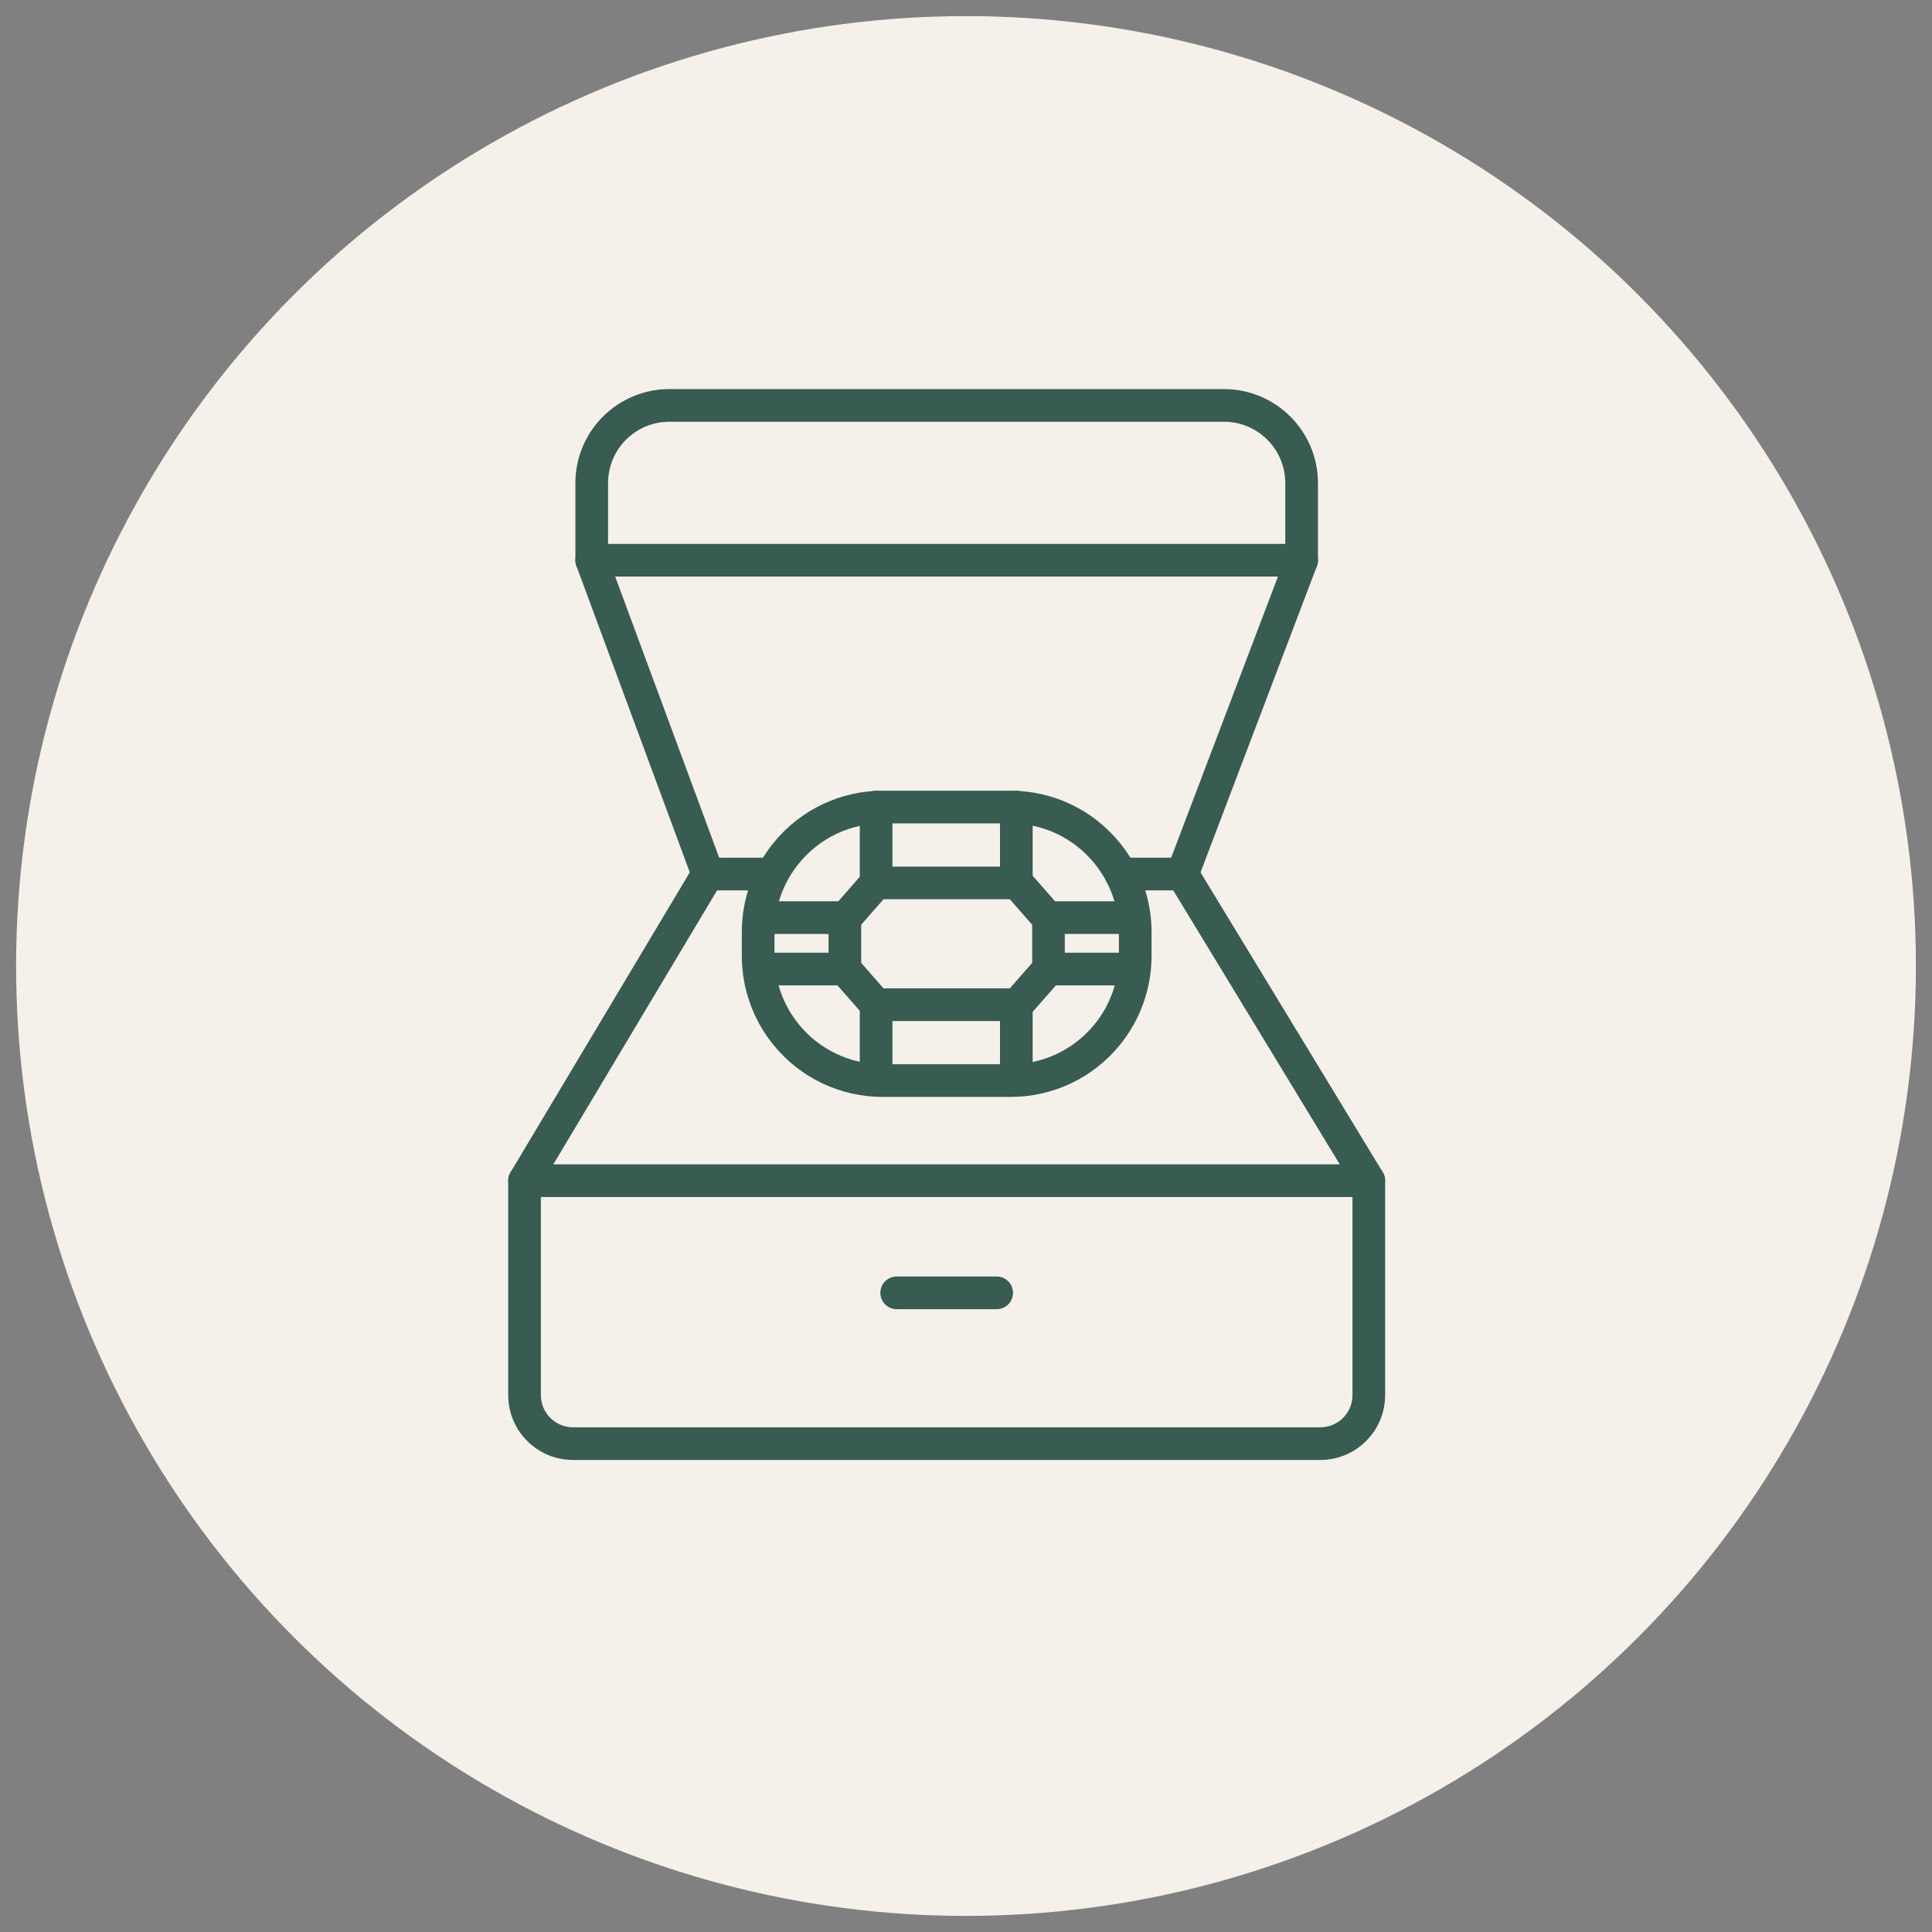 <?xml version="1.0" encoding="utf-8"?>
<!-- Generator: Adobe Illustrator 16.0.0, SVG Export Plug-In . SVG Version: 6.00 Build 0)  -->
<!DOCTYPE svg PUBLIC "-//W3C//DTD SVG 1.1//EN" "http://www.w3.org/Graphics/SVG/1.1/DTD/svg11.dtd">
<svg version="1.1" id="Calque_1" xmlns="http://www.w3.org/2000/svg" xmlns:xlink="http://www.w3.org/1999/xlink" x="0px" y="0px"
	 width="200px" height="200px" viewBox="0 0 200 200" enable-background="new 0 0 200 200" xml:space="preserve">
<rect x="0" y="0" width="200" height="200" fill="#808080" stroke="none"/>
<circle fill="#F5F0EA" cx="100" cy="100" r="98.333"/>
<line fill="none" stroke="#385B52" stroke-width="4" stroke-miterlimit="10" x1="343.434" y1="241.654" x2="449.983" y2="241.654"/>
<line fill="none" stroke="#385B52" stroke-width="4" stroke-miterlimit="10" x1="354.73" y1="241.646" x2="354.73" y2="188.632"/>
<line fill="none" stroke="#385B52" stroke-width="4" stroke-miterlimit="10" x1="438.658" y1="241.646" x2="438.658" y2="188.611"/>
<g>
	<polygon fill="none" stroke="#385B52" stroke-width="4" stroke-miterlimit="10" points="445.102,193.723 396.708,155.316 
		348.315,193.723 341.142,184.682 396.708,140.582 452.275,184.682 	"/>
</g>
<path fill="none" stroke="#385B52" stroke-width="4" stroke-miterlimit="10" d="M396.724,231.086
	c-7.171-2.34-11.982-5.721-15.207-9.129c-4.354-4.605-6.503-10.871-6.503-17.207v-17.73c14.645,2.82,21.71-3.351,21.71-3.351
	s7.065,6.171,21.709,3.351v17.73c0,6.336-2.147,12.602-6.503,17.207C408.705,225.365,403.896,228.746,396.724,231.086z"/>
<polyline fill="none" stroke="#385B52" stroke-width="4" stroke-miterlimit="10" points="389.321,204.635 396.397,211.711 
	406.774,201.334 "/>
<g>
	<path fill="none" stroke="#385B52" stroke-width="4" stroke-miterlimit="10" d="M74.244,333.398l-1.882-2.332l-3.328-4.156
		c-0.358-0.432-0.603-0.963-0.752-1.504v-0.021l-1.374-5.268l-4.42-17.002c-0.865-3.352-3.744-5.662-7.035-5.662H28.12"/>
	<line fill="none" stroke="#385B52" stroke-width="4" stroke-miterlimit="10" x1="30.811" y1="369.139" x2="28.12" y2="369.139"/>
	<path fill="none" stroke="#385B52" stroke-width="4" stroke-miterlimit="10" d="M66.911,320.125h11.73
		c2.225,0,4.029,1.904,4.029,4.257v1.229c0,2.072-1.414,3.844-3.352,4.193l-6.95,1.258"/>
	<line fill="none" stroke="#385B52" stroke-width="4" stroke-miterlimit="10" x1="68.28" y1="325.393" x2="28.12" y2="325.393"/>
	<line fill="none" stroke="#385B52" stroke-width="4" stroke-miterlimit="10" x1="28.12" y1="369.13" x2="2.051" y2="369.13"/>
	<path fill="none" stroke="#385B52" stroke-width="4" stroke-miterlimit="10" d="M-15.556,369.13h-0.115
		c-4.607,0-8.351-3.947-8.351-8.82v-17.005c0-1.543,0.526-3.047,1.468-4.232l9.761-12.17c0.357-0.432,0.604-0.959,0.752-1.506
		l5.793-22.289c0.867-3.348,3.746-5.662,7.035-5.662H28.12"/>
	<path fill="none" stroke="#385B52" stroke-width="4" stroke-miterlimit="10" d="M3.25,349.825v-1.118
		c0-1.986-1.273-3.738-3.127-4.305l-9.642-2.948c-3.431-1.046-6.876,1.586-6.876,5.259v3.112c0,2.479,1.958,4.489,4.377,4.489
		h10.892C1.29,354.314,3.25,352.305,3.25,349.825z"/>
	<path fill="none" stroke="#385B52" stroke-width="4" stroke-miterlimit="10" d="M-10.667,320.125h-11.73
		c-2.226,0-4.031,1.904-4.031,4.257v1.229c0,2.072,1.417,3.844,3.351,4.193l6.952,1.258"/>
	<line fill="none" stroke="#385B52" stroke-width="4" stroke-miterlimit="10" x1="-12.038" y1="325.393" x2="28.12" y2="325.393"/>
	<path fill="none" stroke="#385B52" stroke-width="4" stroke-miterlimit="10" d="M95.675,340.758v22.933
		c0,10.505-4.386,20.69-12.428,27.454c-4.231,3.54-9.864,6.797-17.352,8.955c-7.504-2.158-13.138-5.415-17.368-8.955
		c-8.043-6.764-12.429-16.949-12.429-27.454v-22.933c20.133,2.428,29.797-5.344,29.797-5.344S75.541,343.186,95.675,340.758z"/>
	<polyline fill="none" stroke="#385B52" stroke-width="4" stroke-miterlimit="10" points="55.862,365.663 63.311,373.11 
		75.911,360.512 	"/>
	<path fill="none" stroke="#385B52" stroke-width="4" stroke-miterlimit="10" d="M7.966,369.13v9.638c0,2.488-2,4.502-4.487,4.502
		h-14.527c-2.49,0-4.507-2.014-4.507-4.502v-9.638H7.966z"/>
	<path fill="none" stroke="#385B52" stroke-width="4" stroke-miterlimit="10" d="M30.454,355.989h-15.82
		c-2.896,0-5.247-2.353-5.247-5.247c0-1.469,0.584-2.784,1.542-3.726c0.941-0.958,2.257-1.542,3.705-1.542h15.82"/>
</g>
<g>
	<path fill="none" stroke="#385B52" stroke-width="5" stroke-miterlimit="10" d="M328.33,61.432h-64.397
		c-1.938,0-3.508-1.57-3.508-3.508V0.288c0-1.938,1.569-3.509,3.508-3.509H350.6c1.938,0,3.509,1.571,3.509,3.509v24.213"/>
	<line fill="none" stroke="#385B52" stroke-width="5" stroke-miterlimit="10" x1="328.408" y1="51.232" x2="260.425" y2="51.232"/>
	<line fill="none" stroke="#385B52" stroke-width="3" stroke-miterlimit="10" x1="318.565" y1="73.521" x2="295.968" y2="73.521"/>
	<line fill="none" stroke="#385B52" stroke-width="5" stroke-miterlimit="10" x1="314.288" y1="61.432" x2="314.288" y2="73.521"/>
	<line fill="none" stroke="#385B52" stroke-width="5" stroke-miterlimit="10" x1="300.245" y1="61.432" x2="300.245" y2="73.521"/>
	<path fill="none" stroke="#385B52" stroke-width="5" stroke-miterlimit="10" d="M392.872,76.676h-65.719
		c-0.654,0-1.026-0.749-0.633-1.268l7.811-10.337h51.363l7.809,10.337C393.897,75.928,393.526,76.676,392.872,76.676z"/>
	<path fill="none" stroke="#385B52" stroke-width="5" stroke-miterlimit="10" d="M385.694,65.071v-31.9c0-1.233-1-2.232-2.233-2.232
		h-46.898c-1.233,0-2.231,0.999-2.231,2.232v31.9"/>
</g>
<g>
	<path fill="#385B52" d="M310.205-53.658h-34.318c-1.396,0-2.528-1.133-2.528-2.529V-92.94c0-1.396,1.132-2.529,2.528-2.529h88.604
		c1.397,0,2.529,1.133,2.529,2.529v7.133c0,1.396-1.132,2.528-2.529,2.528c-1.396,0-2.528-1.132-2.528-2.528v-4.604h-83.546v31.694
		h31.789c1.396,0,2.529,1.133,2.529,2.529S311.602-53.658,310.205-53.658L310.205-53.658z"/>
	<path fill="#385B52" d="M320.189-65.965c-1.397,0-2.529-1.133-2.529-2.529v-23.894c0-1.397,1.132-2.529,2.529-2.529
		c1.396,0,2.527,1.132,2.527,2.529v23.894C322.717-67.098,321.585-65.965,320.189-65.965L320.189-65.965z"/>
	<path fill="#385B52" d="M302.955-80.8h-12.307c-1.396,0-2.529-1.134-2.529-2.53v-8.766c0-1.396,1.133-2.529,2.529-2.529
		s2.529,1.132,2.529,2.529v6.238h7.248v-6.238c0-1.396,1.133-2.529,2.529-2.529s2.529,1.132,2.529,2.529v8.766
		C305.484-81.934,304.352-80.8,302.955-80.8L302.955-80.8z"/>
	<path fill="#385B52" d="M347.294-80.8h-12.307c-1.396,0-2.528-1.134-2.528-2.53v-8.766c0-1.396,1.132-2.529,2.528-2.529
		s2.529,1.132,2.529,2.529v6.238h7.248v-6.238c0-1.396,1.134-2.529,2.529-2.529c1.396,0,2.529,1.132,2.529,2.529v8.766
		C349.823-81.934,348.69-80.8,347.294-80.8L347.294-80.8z"/>
	<path fill="#385B52" d="M325.041-117.722h-12.307c-1.397,0-2.529-1.132-2.529-2.529v-8.766c0-1.397,1.132-2.529,2.529-2.529
		c1.396,0,2.527,1.132,2.527,2.529v6.237h7.25v-6.237c0-1.397,1.133-2.529,2.529-2.529s2.528,1.132,2.528,2.529v8.766
		C327.569-118.854,326.438-117.722,325.041-117.722L325.041-117.722z"/>
	<path fill="#385B52" d="M342.237-91.422c-1.397,0-2.529-1.132-2.529-2.529V-127.5h-39.112v33.549c0,1.397-1.133,2.529-2.529,2.529
		s-2.529-1.132-2.529-2.529v-36.078c0-1.396,1.133-2.528,2.529-2.528h44.171c1.396,0,2.527,1.132,2.527,2.528v36.078
		C344.765-92.554,343.633-91.422,342.237-91.422L342.237-91.422z"/>
	<path fill="#385B52" d="M321.382-53.645l21.387,21.387l42.688-42.686l-7.128-7.016l-33.714,33.713
		c-0.987,0.988-2.589,0.988-3.576,0l-12.472-12.471L321.382-53.645L321.382-53.645z M342.769-26.152
		c-0.646,0-1.294-0.246-1.787-0.74l-24.978-24.979c-0.478-0.477-0.744-1.123-0.742-1.797c0.004-0.676,0.275-1.32,0.756-1.793
		l10.789-10.621c0.99-0.975,2.58-0.967,3.563,0.014l12.458,12.459l33.699-33.7c0.982-0.982,2.572-0.988,3.563-0.015l10.732,10.564
		c0.479,0.473,0.751,1.117,0.754,1.791s-0.264,1.322-0.74,1.799l-46.277,46.277C344.063-26.398,343.416-26.152,342.769-26.152
		L342.769-26.152z"/>
</g>
<g>
	<g>
		<path fill="#385B52" d="M136.684,151.134H59.315c-3.697,0-6.705-3.008-6.705-6.706v-22.203c0-0.934,0.756-1.689,1.69-1.689h87.399
			c0.934,0,1.689,0.756,1.689,1.689v22.203C143.389,148.126,140.381,151.134,136.684,151.134z M55.991,123.915v20.513
			c0,1.833,1.491,3.325,3.325,3.325h77.368c1.834,0,3.326-1.492,3.326-3.325v-20.513H55.991z"/>
		<path fill="#385B52" d="M141.701,123.915c-0.572,0-1.129-0.289-1.447-0.813l-19.295-31.746c-0.484-0.798-0.23-1.838,0.566-2.322
			s1.838-0.231,2.322,0.566l19.295,31.746c0.484,0.799,0.232,1.838-0.566,2.322C142.303,123.837,142,123.915,141.701,123.915z"/>
		<path fill="#385B52" d="M54.299,123.915c-0.295,0-0.594-0.077-0.866-0.239c-0.801-0.479-1.062-1.517-0.583-2.317L71.823,89.61
			c0.479-0.801,1.517-1.062,2.317-0.583c0.801,0.479,1.063,1.517,0.584,2.317l-18.974,31.748
			C55.435,123.622,54.874,123.915,54.299,123.915z"/>
		<g>
			<path fill="#385B52" d="M134.744,59.687H61.255c-0.934,0-1.69-0.757-1.69-1.689v-7.996c0-5.361,4.36-9.723,9.721-9.723h57.426
				c5.361,0,9.721,4.361,9.721,9.723v7.996C136.434,58.93,135.678,59.687,134.744,59.687z M62.945,56.306h70.107v-6.305
				c0-3.497-2.844-6.342-6.34-6.342H69.287c-3.497,0-6.341,2.845-6.341,6.342V56.306z"/>
			<path fill="#385B52" d="M79.744,92.169h-6.47c-0.707,0-1.34-0.441-1.585-1.104L59.67,58.583
				c-0.324-0.875,0.123-1.848,0.999-2.172c0.875-0.324,1.848,0.123,2.171,0.999l11.61,31.378h5.293c0.934,0,1.69,0.757,1.69,1.689
				C81.434,91.412,80.678,92.169,79.744,92.169z"/>
			<path fill="#385B52" d="M122.402,92.169h-6.367c-0.934,0-1.689-0.757-1.689-1.691c0-0.933,0.756-1.689,1.689-1.689h5.203
				l11.926-31.392c0.332-0.873,1.309-1.312,2.18-0.979c0.873,0.331,1.311,1.307,0.98,2.18l-12.34,32.482
				C123.734,91.734,123.105,92.169,122.402,92.169z"/>
		</g>
		<path fill="#385B52" d="M103.176,135.525H92.824c-0.934,0-1.69-0.757-1.69-1.689c0-0.934,0.756-1.69,1.69-1.69h10.352
			c0.934,0,1.689,0.757,1.689,1.69C104.865,134.769,104.109,135.525,103.176,135.525z"/>
	</g>
	<g>
		<path fill="#385B52" d="M104.609,113.553h-13.22c-4.392,0-8.506-1.948-11.291-5.345c-2.132-2.603-3.307-5.888-3.307-9.253v-2.477
			c0-3.351,1.166-6.626,3.282-9.223l0.026-0.032c2.78-3.41,6.904-5.369,11.311-5.369h13.18c4.406,0,8.529,1.959,11.314,5.375
			l0.021,0.027c2.115,2.596,3.283,5.871,3.283,9.222v2.477c0,3.364-1.176,6.649-3.309,9.253
			C113.117,111.604,109.002,113.553,104.609,113.553z M91.41,85.235c-3.386,0-6.555,1.506-8.694,4.13l-0.026,0.032
			c-1.622,1.99-2.518,4.506-2.518,7.081v2.477c0,2.585,0.902,5.11,2.541,7.109c2.139,2.61,5.301,4.107,8.676,4.107h13.22
			c3.375,0,6.537-1.497,8.676-4.107c1.641-1.999,2.543-4.524,2.543-7.109v-2.477c0-2.575-0.896-5.091-2.523-7.087l-0.021-0.027
			c-2.139-2.623-5.307-4.129-8.693-4.129H91.41z"/>
		<path fill="#385B52" d="M105.305,105.696h-14.61c-0.487,0-0.95-0.21-1.271-0.576l-3.235-3.691c-0.27-0.31-0.418-0.705-0.418-1.114
			v-5.222c0-0.41,0.149-0.806,0.418-1.113l3.235-3.692c0.321-0.366,0.784-0.577,1.271-0.577h14.61c0.486,0,0.951,0.211,1.271,0.577
			l3.234,3.692c0.27,0.308,0.418,0.703,0.418,1.113v5.222c0,0.409-0.148,0.806-0.418,1.114l-3.234,3.691
			C106.256,105.486,105.791,105.696,105.305,105.696z M91.461,102.316h13.078l2.311-2.638v-3.95l-2.311-2.638H91.461l-2.311,2.638
			v3.95L91.461,102.316z"/>
		<path fill="#385B52" d="M87.46,102.004h-8.823c-0.934,0-1.69-0.756-1.69-1.689s0.756-1.69,1.69-1.69h8.823
			c0.934,0,1.69,0.757,1.69,1.69S88.394,102.004,87.46,102.004z"/>
		<path fill="#385B52" d="M90.694,113.45c-0.933,0-1.69-0.757-1.69-1.69v-7.754c0-0.934,0.757-1.689,1.69-1.689
			c0.934,0,1.69,0.756,1.69,1.689v7.754C92.385,112.693,91.628,113.45,90.694,113.45z"/>
		<path fill="#385B52" d="M87.46,96.681h-8.823c-0.934,0-1.69-0.757-1.69-1.69c0-0.933,0.756-1.69,1.69-1.69h8.823
			c0.934,0,1.69,0.758,1.69,1.69C89.15,95.924,88.394,96.681,87.46,96.681z"/>
		<path fill="#385B52" d="M90.694,92.989c-0.933,0-1.69-0.758-1.69-1.69v-7.754c0-0.934,0.757-1.69,1.69-1.69
			c0.934,0,1.69,0.757,1.69,1.69v7.754C92.385,92.231,91.628,92.989,90.694,92.989z"/>
		<path fill="#385B52" d="M117.268,96.681h-8.822c-0.934,0-1.691-0.757-1.691-1.69c0-0.933,0.758-1.69,1.691-1.69h8.822
			c0.934,0,1.691,0.758,1.691,1.69C118.959,95.924,118.201,96.681,117.268,96.681z"/>
		<path fill="#385B52" d="M105.211,92.989c-0.934,0-1.691-0.758-1.691-1.69v-7.754c0-0.934,0.758-1.69,1.691-1.69
			c0.932,0,1.689,0.757,1.689,1.69v7.754C106.9,92.231,106.143,92.989,105.211,92.989z"/>
		<path fill="#385B52" d="M117.268,102.004h-8.822c-0.934,0-1.691-0.756-1.691-1.689s0.758-1.69,1.691-1.69h8.822
			c0.934,0,1.691,0.757,1.691,1.69S118.201,102.004,117.268,102.004z"/>
		<path fill="#385B52" d="M105.211,113.45c-0.934,0-1.691-0.757-1.691-1.69v-7.754c0-0.934,0.758-1.689,1.691-1.689
			c0.932,0,1.689,0.756,1.689,1.689v7.754C106.9,112.693,106.143,113.45,105.211,113.45z"/>
	</g>
</g>
<path fill="#385B52" d="M-119.121,5.816c-2.112,1.373-3.917,3.181-5.288,5.298c-1.801,2.782-2.847,6.108-2.847,9.685
	c0,3.412,0.952,6.594,2.605,9.298c1.713,2.803,4.175,5.096,7.104,6.599c0.627,0.319,0.971,0.975,0.924,1.636l0.004,0.001
	l-3.751,52.715c-0.004,0.055-0.01,0.109-0.019,0.162c-0.034,0.243-0.06,0.491-0.078,0.748c-0.017,0.239-0.025,0.503-0.025,0.792
	c0,3.06,1.24,5.831,3.246,7.835c2.006,2.006,4.777,3.247,7.838,3.247c3.06,0,5.831-1.24,7.837-3.247
	c2.005-2.004,3.246-4.775,3.246-7.835c0-0.289-0.008-0.553-0.025-0.792c-0.02-0.271-0.047-0.535-0.083-0.789
	c-0.006-0.041-0.01-0.08-0.013-0.121l0,0l-3.751-52.715c-0.052-0.749,0.384-1.417,1.039-1.694c2.88-1.502,5.302-3.773,6.995-6.542
	c1.652-2.704,2.604-5.886,2.604-9.298c0-3.576-1.046-6.902-2.847-9.685c-1.37-2.116-3.175-3.925-5.288-5.298v19.603
	c0,0.69-0.41,1.285-1,1.555l-7.865,4.541c-0.553,0.317-1.208,0.291-1.72-0.013l-7.979-4.606c-0.547-0.315-0.854-0.887-0.854-1.477
	h-0.007V5.816L-119.121,5.816z M-61.639,74.548c0-0.944,0.766-1.708,1.71-1.708c0.944,0,1.71,0.764,1.71,1.708v25.542
	c0,0.944-0.767,1.711-1.71,1.711c-0.944,0-1.71-0.767-1.71-1.711V74.548L-61.639,74.548z M-54.692,67.389v-2.42h-10.473v2.42
	H-54.692L-54.692,67.389z M-51.273,64.968v2.584c0.885,0.232,1.677,0.696,2.305,1.326c0.919,0.919,1.49,2.188,1.49,3.585v29.709
	c0,1.396-0.571,2.666-1.49,3.586c-0.919,0.921-2.188,1.49-3.586,1.49h-14.748c-1.398,0-2.667-0.569-3.586-1.49
	c-0.919-0.92-1.49-2.189-1.49-3.586V72.464c0-1.397,0.571-2.667,1.49-3.585c0.628-0.63,1.419-1.094,2.304-1.326v-2.584
	c-1.569-0.009-2.995-0.655-4.029-1.688c-1.042-1.042-1.689-2.482-1.689-4.067c0-1.583,0.647-3.024,1.689-4.065
	c1.043-1.044,2.482-1.69,4.066-1.69h2.526V23.269l-2.895-8.7c-0.115-0.337-0.124-0.714-0.003-1.079l3.636-10.924
	c0.174-0.76,0.854-1.328,1.667-1.328h7.375v0.008c0.714,0,1.38,0.453,1.617,1.167l3.683,11.068c0.114,0.336,0.124,0.713,0.003,1.078
	l-2.899,8.709v30.188h2.527c1.584,0,3.023,0.646,4.067,1.69c1.042,1.042,1.689,2.482,1.689,4.065c0,1.585-0.647,3.025-1.689,4.067
	C-48.278,64.313-49.703,64.959-51.273,64.968L-51.273,64.968z M-67.303,103.83h14.748c0.454,0,0.868-0.187,1.168-0.486
	c0.301-0.303,0.489-0.717,0.489-1.17V72.464c0-0.453-0.188-0.867-0.489-1.169c-0.3-0.3-0.714-0.487-1.168-0.487h-0.428h-13.893
	h-0.428c-0.454,0-0.868,0.187-1.169,0.487c-0.3,0.303-0.488,0.717-0.488,1.169v29.709c0,0.453,0.188,0.867,0.488,1.17
	C-68.171,103.644-67.757,103.83-67.303,103.83L-67.303,103.83z M-57.257,53.457V23.015c0-0.247,0.052-0.481,0.146-0.692l2.762-8.297
	l-3.117-9.366h-4.924l-3.118,9.366l2.814,8.457c0.059,0.176,0.086,0.357,0.086,0.533h0.008v30.441H-57.257L-57.257,53.457z
	 M-68.547,61.549h1.672h13.893h1.672c0.641,0,1.224-0.264,1.648-0.687c0.424-0.423,0.688-1.008,0.688-1.649
	c0-0.64-0.264-1.224-0.688-1.649c-0.424-0.423-1.008-0.687-1.648-0.687h-4.237h-8.762h-4.237c-0.64,0-1.224,0.264-1.648,0.687
	c-0.424,0.425-0.688,1.01-0.688,1.649c0,0.642,0.264,1.226,0.688,1.649C-69.771,61.285-69.188,61.549-68.547,61.549L-68.547,61.549z
	 M-109.408,89.313c-0.949,0-1.808,0.385-2.429,1.006c-0.622,0.621-1.006,1.481-1.006,2.43c0,0.946,0.384,1.806,1.006,2.427
	c0.621,0.621,1.48,1.006,2.429,1.006c0.948,0,1.807-0.385,2.428-1.006c0.621-0.621,1.006-1.481,1.006-2.427
	c0-0.949-0.385-1.809-1.006-2.43C-107.601,89.698-108.46,89.313-109.408,89.313L-109.408,89.313z M-114.254,87.9
	c1.241-1.24,2.954-2.007,4.847-2.007c1.892,0,3.606,0.767,4.846,2.007c1.24,1.242,2.008,2.955,2.008,4.848
	c0,1.891-0.768,3.606-2.008,4.846c-1.24,1.24-2.954,2.007-4.846,2.007c-1.893,0-3.606-0.767-4.847-2.007
	c-1.24-1.24-2.007-2.955-2.007-4.846C-116.261,90.855-115.495,89.143-114.254,87.9L-114.254,87.9z M-127.267,9.257
	c2.191-3.384,5.321-6.106,9.022-7.801c0.247-0.139,0.532-0.217,0.834-0.217c0.944,0,1.709,0.766,1.709,1.709V24.44l6.293,3.632
	l6.292-3.632V2.948h0.006c-0.001-0.232,0.047-0.468,0.148-0.694c0.383-0.86,1.391-1.246,2.25-0.862
	c3.762,1.69,6.943,4.438,9.162,7.865c2.155,3.331,3.407,7.293,3.407,11.541c0,4.052-1.137,7.844-3.112,11.075
	c-1.838,3.008-4.407,5.524-7.461,7.303l3.67,51.579c0.044,0.323,0.078,0.642,0.101,0.96c0.026,0.364,0.039,0.708,0.039,1.033
	c0,4.004-1.623,7.63-4.248,10.253c-2.624,2.625-6.25,4.248-10.254,4.248c-4.005,0-7.631-1.623-10.255-4.248
	c-2.625-2.623-4.248-6.25-4.248-10.253c0-0.325,0.014-0.669,0.039-1.033c0.023-0.319,0.057-0.637,0.101-0.96l3.67-51.579
	c-3.054-1.779-5.623-4.295-7.461-7.303c-1.974-3.23-3.112-7.023-3.112-11.075C-130.675,16.551-129.423,12.588-127.267,9.257
	L-127.267,9.257z"/>
</svg>
